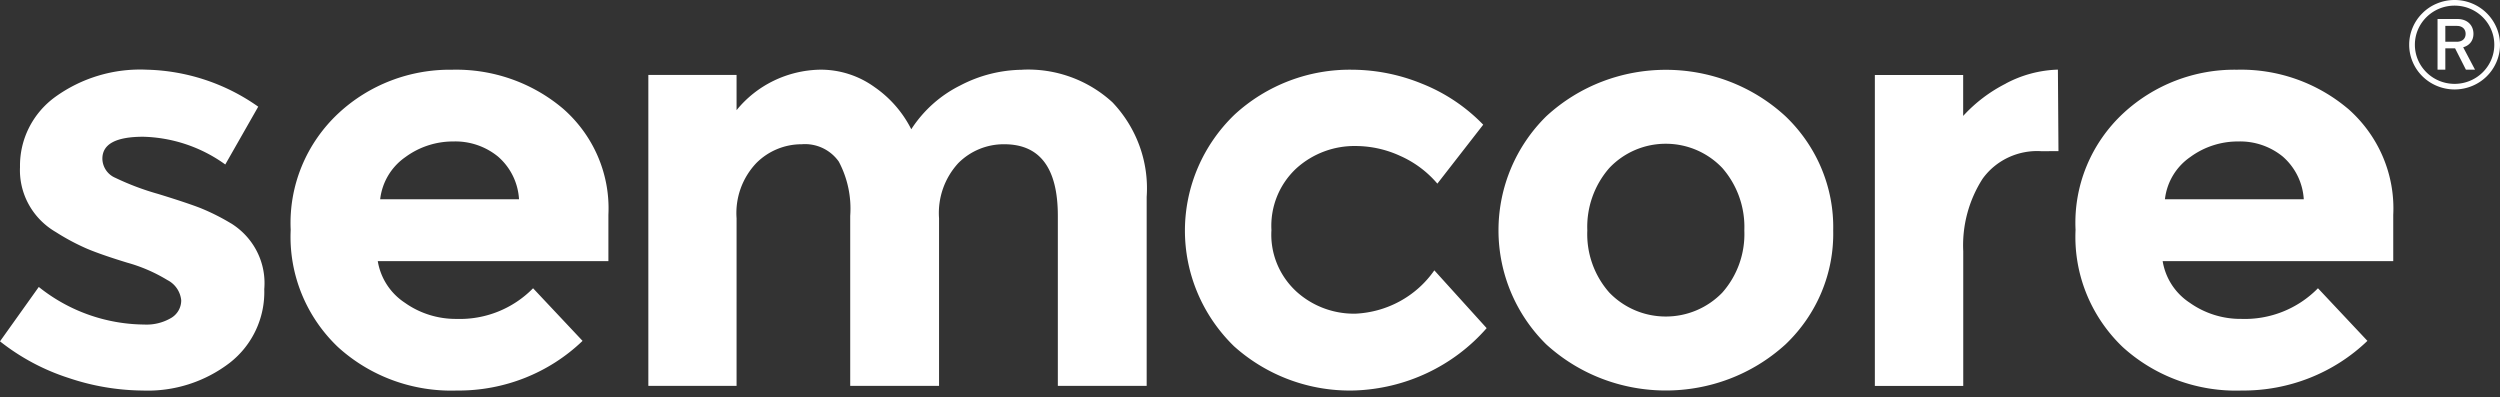 <svg viewBox="0 0 302 48" fill="none" xmlns="http://www.w3.org/2000/svg"><rect x="0" y="0" width="302" height="48" fill="#333333" stroke="none"/><path fill-rule="evenodd" clip-rule="evenodd" d="M301.566 3.304a5.476 5.476 0 00-2.915-2.876A5.458 5.458 0 00296.514 0c-.743 0-1.457.143-2.138.428-.656.27-1.24.66-1.742 1.16a5.335 5.335 0 00-1.172 1.716 5.317 5.317 0 000 4.202 5.387 5.387 0 001.172 1.716 5.474 5.474 0 001.742 1.156 5.555 5.555 0 004.275 0 5.427 5.427 0 002.915-2.871A5.248 5.248 0 00302 5.404c0-.727-.145-1.436-.434-2.101zm-5.052 6.826c-2.644 0-4.796-2.115-4.796-4.725 0-2.61 2.152-4.725 4.796-4.725s4.796 2.12 4.796 4.725c0 2.605-2.152 4.725-4.796 4.725zM24.26 25.152a26.056 26.056 0 013.663 1.844v-.005c2.736 1.707 4.275 4.759 4 7.93a10.833 10.833 0 01-4.16 8.899 16.275 16.275 0 01-10.557 3.356 28.64 28.64 0 01-8.883-1.507A26.325 26.325 0 010 41.234l4.685-6.57a20.636 20.636 0 0012.72 4.54 5.853 5.853 0 003.285-.804 2.458 2.458 0 001.201-2.124 3.077 3.077 0 00-1.67-2.444 19.202 19.202 0 00-4.834-2.096c-2.108-.642-3.725-1.208-4.835-1.674a26.89 26.89 0 01-3.802-2.025c-2.813-1.63-4.477-4.65-4.333-7.853-.058-3.342 1.53-6.503 4.27-8.486a17.523 17.523 0 0111.011-3.28 24.308 24.308 0 0113.496 4.469l-3.98 6.983a17.679 17.679 0 00-9.911-3.351c-3.296 0-4.936.884-4.936 2.652a2.555 2.555 0 001.558 2.306 31.796 31.796 0 005.187 1.954c2.413.741 4.13 1.321 5.149 1.72zm99.255-16.725a16.462 16.462 0 00-7.498 1.887 14.968 14.968 0 00-5.935 5.3 13.658 13.658 0 00-4.439-5.095 11.084 11.084 0 00-6.572-2.102c-3.942.072-7.642 1.864-10.094 4.892V9.05H78.32v37.565h10.658V26.368a8.774 8.774 0 012.389-6.674 7.71 7.71 0 015.476-2.268 4.992 4.992 0 014.483 2.096 12.13 12.13 0 011.38 6.56v20.532h10.731V26.368a8.893 8.893 0 012.335-6.674 7.74 7.74 0 015.544-2.268c4.314 0 6.471 2.886 6.471 8.652V46.61h10.731V23.782c.294-4.203-1.202-8.334-4.126-11.414a15.06 15.06 0 00-10.866-3.95l-.01.009zM67.99 13.106C64.274 9.968 59.497 8.3 54.6 8.423c-5.08-.066-9.993 1.811-13.689 5.239-3.927 3.65-6.046 8.8-5.795 14.104-.25 5.296 1.824 10.45 5.694 14.143 3.898 3.556 9.071 5.448 14.388 5.267 5.665.053 11.127-2.106 15.175-5.999l-5.978-6.356a12.376 12.376 0 01-9.23 3.703c-2.244.024-4.44-.66-6.259-1.953a7.462 7.462 0 01-3.271-5.025h27.86V25.95c.241-4.883-1.785-9.608-5.51-12.85l.005.005zM45.925 24.068a7.199 7.199 0 013.059-5.1 9.707 9.707 0 015.79-1.879 8.14 8.14 0 015.37 1.812 7.39 7.39 0 012.553 5.167H45.924zM163.67 37.891a10.332 10.332 0 01-7.055-2.663c-2.084-1.915-3.194-4.635-3.025-7.43a9.468 9.468 0 013.025-7.473 10.464 10.464 0 017.209-2.686c1.834.015 3.638.419 5.298 1.184a12.57 12.57 0 014.511 3.361l5.54-7.121a21.157 21.157 0 00-7.426-4.963 22.514 22.514 0 00-8.348-1.678 20.567 20.567 0 00-14.253 5.414c-3.831 3.68-5.993 8.719-6.007 13.981-.01 5.267 2.128 10.311 5.935 14.014a20.92 20.92 0 0014.528 5.339c6.171-.195 11.966-2.928 15.986-7.53l-6.321-6.983c-2.176 3.137-5.737 5.082-9.602 5.238l.005-.004zM270.2 8.423a20.03 20.03 0 0113.399 4.683V13.1c3.72 3.242 5.747 7.967 5.505 12.85v5.595H261.25a7.438 7.438 0 003.267 5.025 10.6 10.6 0 006.253 1.953 12.37 12.37 0 009.24-3.703l5.974 6.356c-4.049 3.893-9.506 6.047-15.17 6-5.323.185-10.505-1.712-14.408-5.268-3.86-3.703-5.93-8.847-5.679-14.142-.256-5.31 1.857-10.459 5.79-14.105a19.768 19.768 0 0113.684-5.239zm-5.612 10.544a7.17 7.17 0 00-3.064 5.101h16.772a7.438 7.438 0 00-2.552-5.167 8.153 8.153 0 00-5.366-1.812 9.708 9.708 0 00-5.79 1.878zm-77.805-4.915a19.331 19.331 0 000 27.544c8.149 7.435 20.757 7.435 28.912 0 3.782-3.599 5.872-8.586 5.756-13.758.116-5.181-1.974-10.173-5.756-13.786-8.131-7.492-20.787-7.492-28.912 0zm21.273 21.293a9.471 9.471 0 01-6.827 2.89 9.456 9.456 0 01-6.823-2.89 10.65 10.65 0 01-2.658-7.507 10.799 10.799 0 012.658-7.544 9.366 9.366 0 016.823-2.928 9.4 9.4 0 016.827 2.928 10.823 10.823 0 012.659 7.544 10.669 10.669 0 01-2.659 7.507zm29.094-21.34a17.936 17.936 0 015.153-3.907v-.01a14.266 14.266 0 016.292-1.678l.068 9.845-2.051.01c-2.799-.18-5.486 1.079-7.107 3.318a14.89 14.89 0 00-2.345 8.766v16.272h-10.678V9.057h10.668v4.948zm59.713-11.709c1.182 0 1.93.747 1.93 1.788 0 .88-.54 1.435-1.24 1.626l1.428 2.705h-1.1l-1.307-2.577h-1.178v2.577h-.941V2.296h2.408zm-1.467.832v1.916h1.395c.632 0 1.056-.356 1.056-.955 0-.6-.429-.96-1.056-.96h-1.395z" fill="#fff"/></svg>
